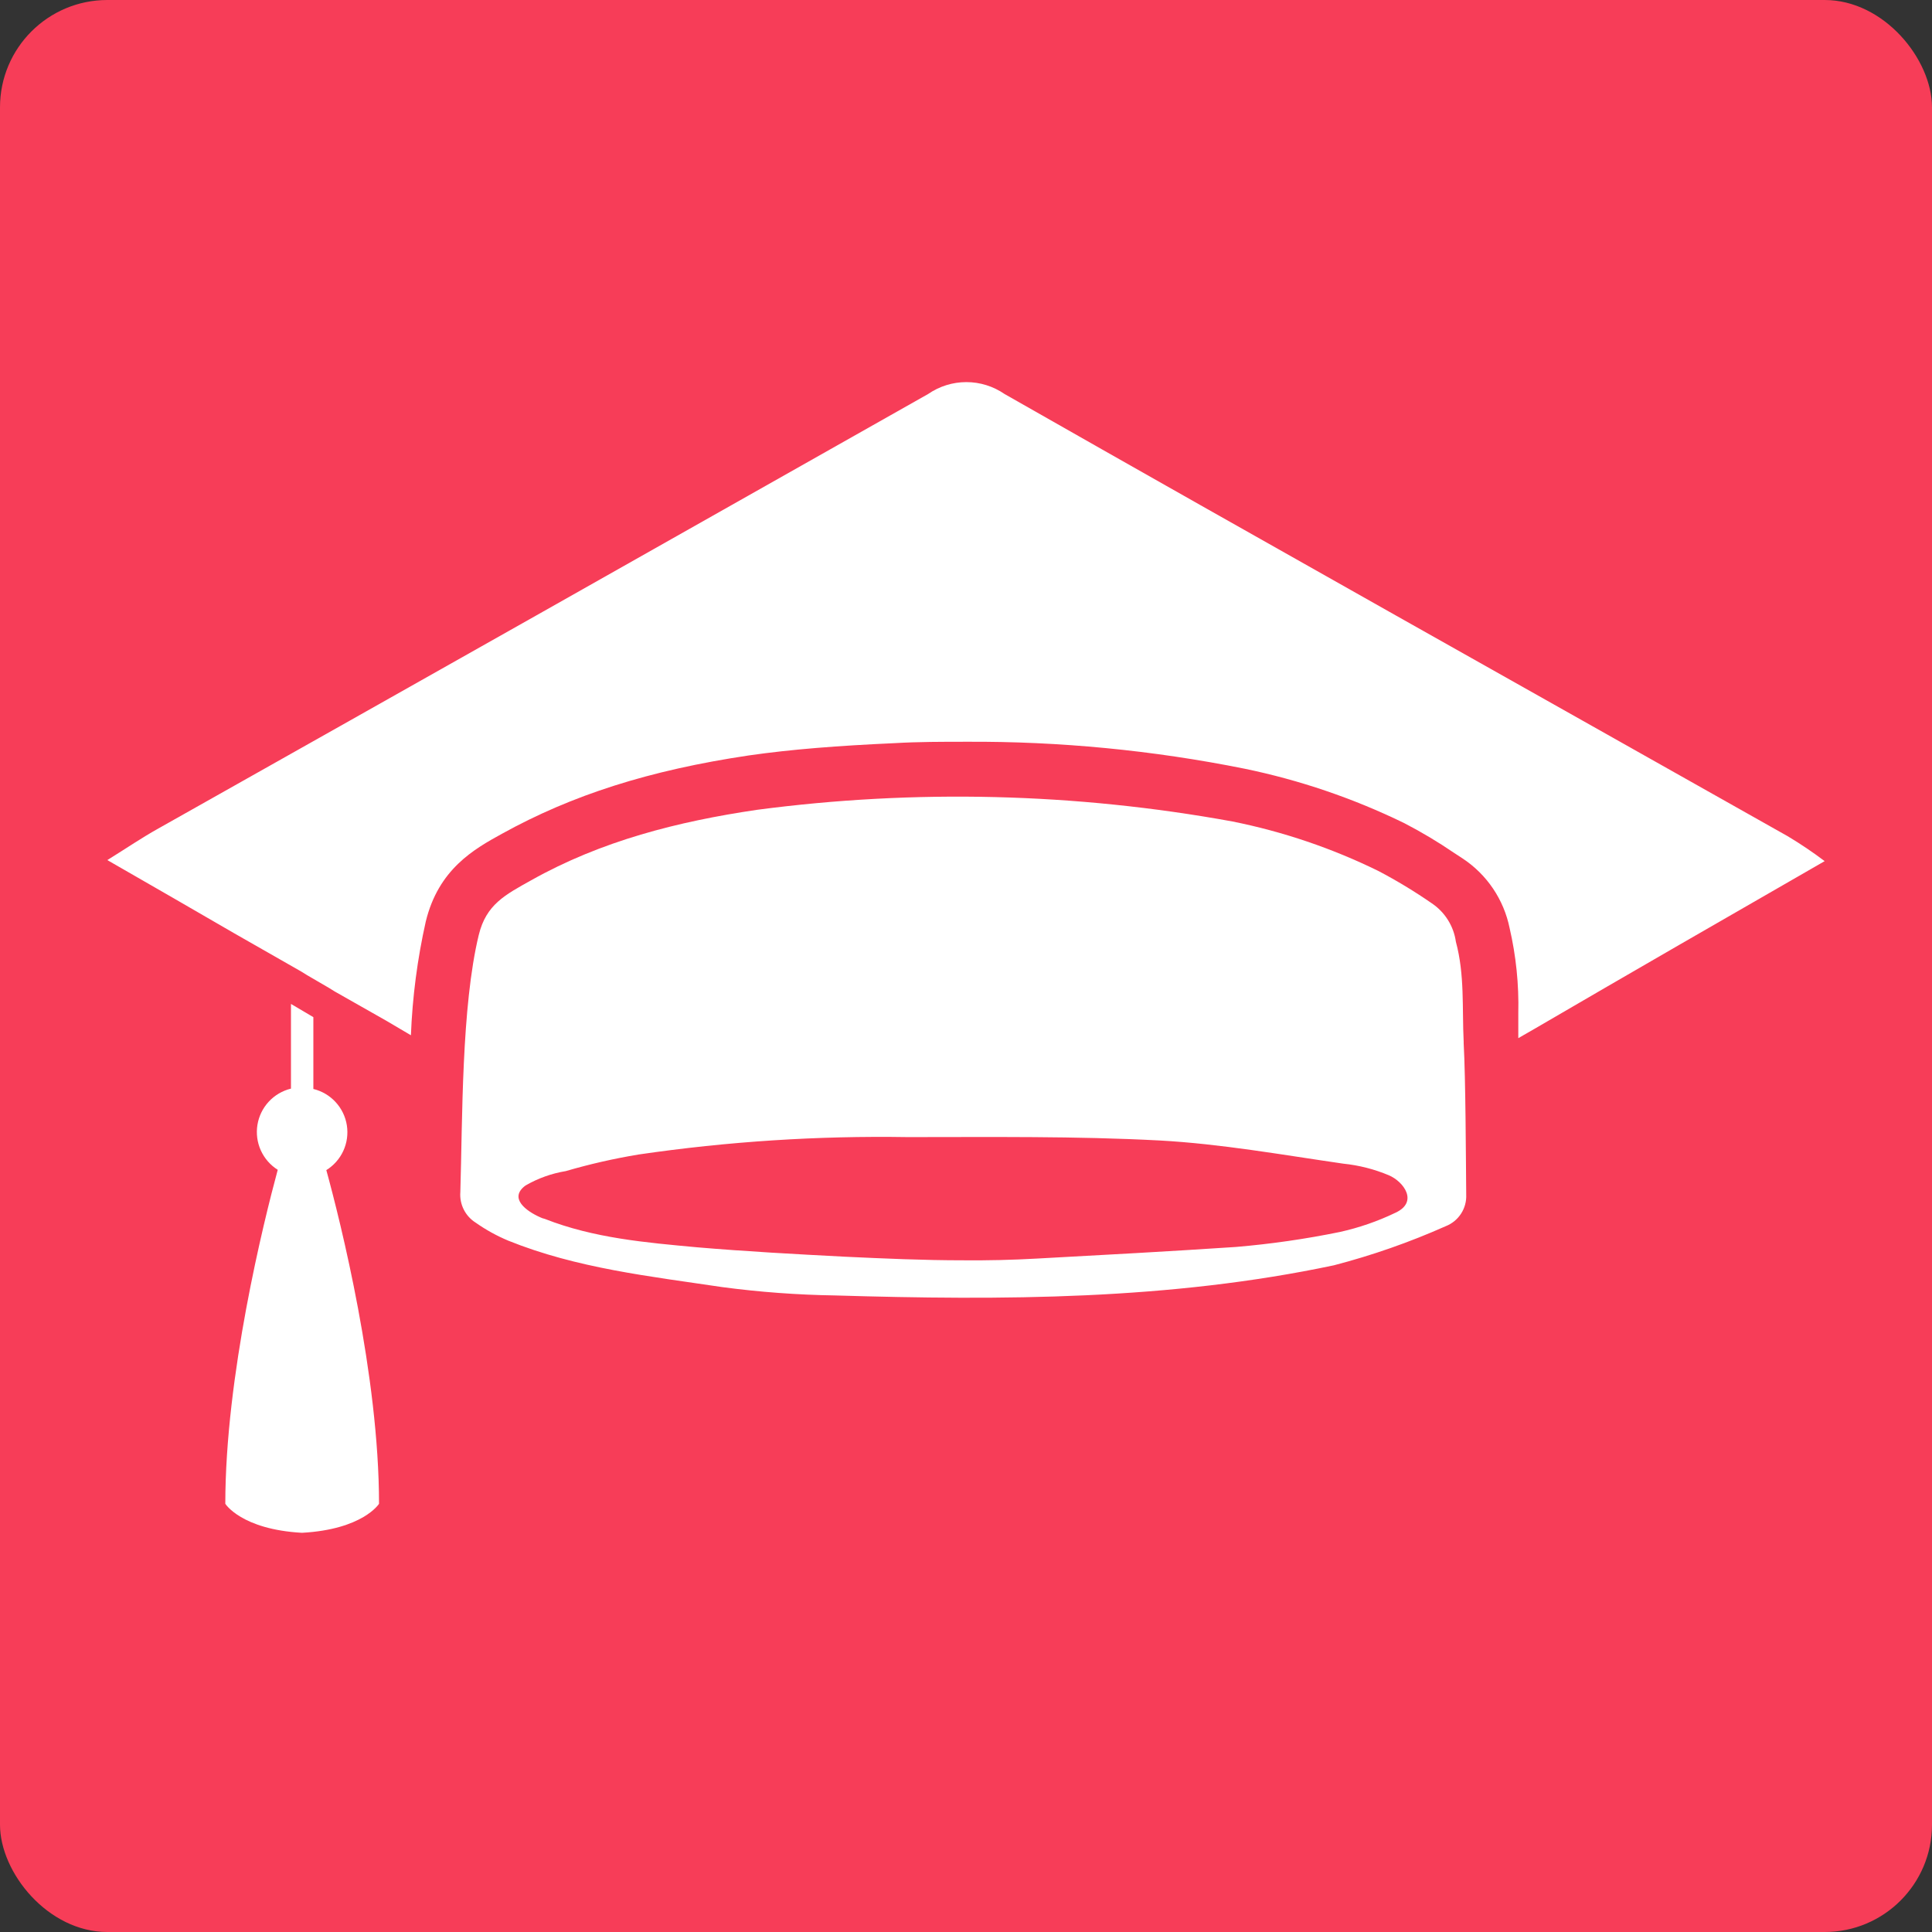 <svg width="144" height="144" viewBox="0 0 144 144" fill="none" xmlns="http://www.w3.org/2000/svg">
<rect x="0" y="0" width="144" height="144" fill="#333333" stroke="none"/>
<rect x="-0" width="144" height="144" rx="8" fill="#F73D58"/>
<path d="M109.093 77.741C109.093 77.741 109.093 77.663 109.093 77.637C108.971 75.13 109.179 72.666 108.513 70.193C108.432 69.617 108.231 69.065 107.922 68.572C107.614 68.079 107.206 67.656 106.723 67.331C105.45 66.45 104.125 65.648 102.755 64.927C99.296 63.227 95.631 61.983 91.852 61.227C80.152 59.095 68.192 58.803 56.402 60.362C50.54 61.227 44.825 62.67 39.593 65.61C37.639 66.7 36.239 67.417 35.685 69.683C34.388 75.026 34.475 83.404 34.311 88.852C34.275 89.301 34.364 89.751 34.566 90.153C34.769 90.556 35.078 90.895 35.461 91.134C36.219 91.668 37.034 92.117 37.89 92.474C42.992 94.532 48.439 95.129 53.834 95.933C56.624 96.305 59.433 96.512 62.247 96.555C74.715 96.927 87.174 96.901 99.426 94.307C102.277 93.566 105.061 92.591 107.752 91.394C108.222 91.211 108.622 90.886 108.896 90.464C109.171 90.042 109.306 89.545 109.283 89.042C109.257 86.318 109.24 80.395 109.093 77.741ZM104.008 90.391C102.685 91.028 101.292 91.509 99.858 91.826C97.303 92.349 94.719 92.721 92.12 92.941C87.183 93.27 82.228 93.538 77.291 93.806C75.441 93.91 73.608 93.953 71.775 93.936C68.835 93.936 65.93 93.806 62.973 93.668C59.29 93.477 55.624 93.278 51.966 92.967C48.136 92.613 44.254 92.284 40.605 90.849C40.479 90.821 40.357 90.778 40.242 90.719C39.23 90.269 37.89 89.301 39.17 88.359C40.097 87.824 41.114 87.46 42.17 87.287C43.954 86.766 45.767 86.353 47.6 86.05C54.241 85.078 60.949 84.644 67.659 84.753C73.911 84.753 80.171 84.675 86.422 85.004C91.013 85.255 95.578 86.076 100.126 86.733C101.293 86.853 102.435 87.144 103.516 87.598C104.631 88.073 105.738 89.595 104.008 90.391Z" fill="white"/>
<path d="M24.316 87.191C25.388 91.082 28.25 102.539 28.25 112.084C28.25 112.084 27.056 113.995 22.508 114.246C17.986 113.995 16.793 112.084 16.793 112.084C16.793 102.573 19.646 91.082 20.701 87.191C20.148 86.843 19.709 86.339 19.439 85.743C19.17 85.147 19.083 84.484 19.188 83.838C19.293 83.193 19.586 82.592 20.031 82.112C20.475 81.632 21.051 81.294 21.687 81.139V74.827L23.356 75.813V81.165C23.992 81.32 24.569 81.659 25.013 82.141C25.457 82.622 25.749 83.224 25.852 83.871C25.954 84.519 25.863 85.181 25.59 85.777C25.317 86.372 24.873 86.873 24.316 87.217V87.191Z" fill="white"/>
<path d="M136 64.184C128.72 68.368 121.647 72.441 114.384 76.677L113.165 77.378V77.075V76.972C113.165 76.487 113.165 76.003 113.165 75.51C113.216 73.379 112.998 71.249 112.517 69.172C112.303 68.12 111.884 67.12 111.283 66.23C110.682 65.339 109.911 64.576 109.015 63.985L108.392 63.578C107.188 62.756 105.935 62.008 104.64 61.339C100.861 59.5 96.867 58.141 92.751 57.292C85.926 55.92 78.979 55.248 72.017 55.286C70.236 55.286 68.455 55.286 66.674 55.39C62.446 55.581 58.987 55.849 55.805 56.307C48.387 57.413 42.62 59.264 37.432 62.134C35.322 63.293 32.685 64.78 31.734 68.688C31.109 71.473 30.739 74.31 30.627 77.162L28.794 76.081L24.938 73.893L24.506 73.625L22.889 72.683L22.456 72.415L17.442 69.553C14.45 67.824 11.389 66.043 8 64.106C9.513 63.163 10.594 62.428 11.752 61.78C30.907 50.995 50.05 40.19 69.181 29.365C70.018 28.789 71.01 28.48 72.026 28.48C73.042 28.48 74.034 28.789 74.87 29.365C94.29 40.423 113.779 51.344 133.242 62.325C134.194 62.894 135.115 63.515 136 64.184V64.184Z" fill="white"/>
</svg>
